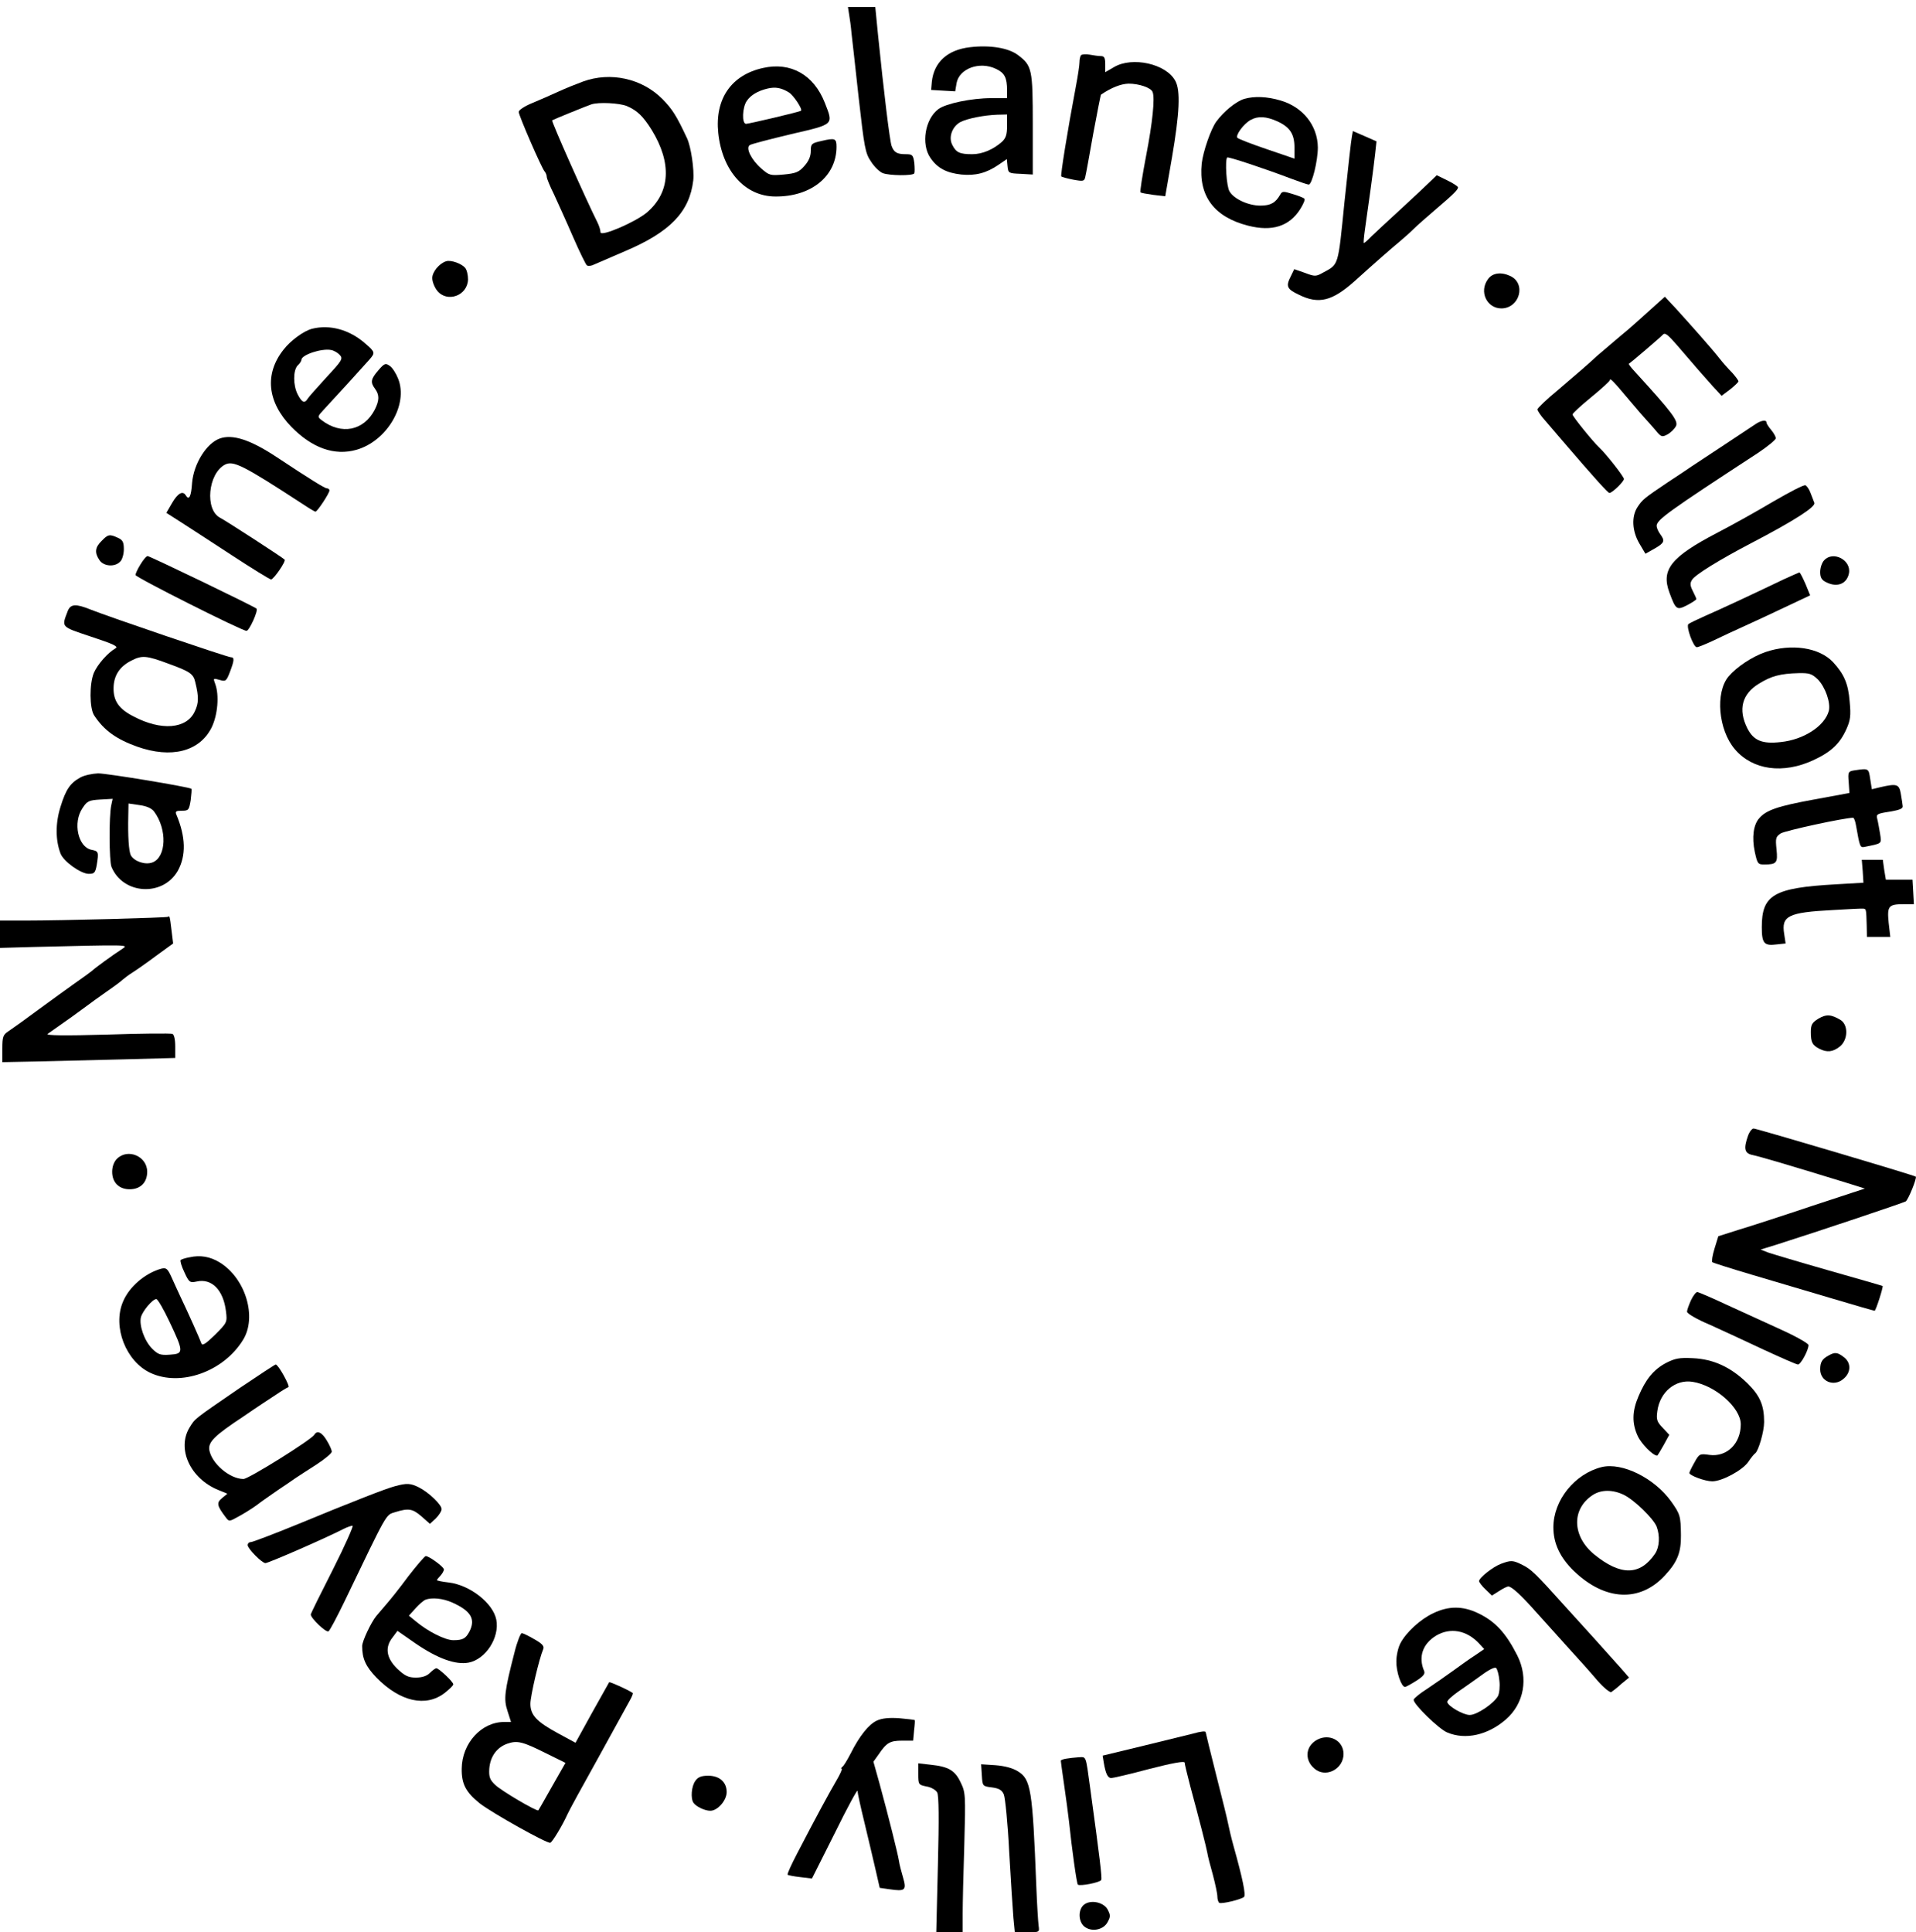 <?xml version="1.0" encoding="UTF-8" standalone="yes"?>
<svg version="1.0" xmlns="http://www.w3.org/2000/svg" width="820" height="827" viewBox="0 0 820 827" preserveAspectRatio="xMidYMid meet">
  <g transform="translate(0,827) scale(0.1,-0.1)" fill="#000000" stroke="none">
    <path d="M3634 8208 c3 -18 8 -53 10 -78 3 -25 17 -150 31 -279 24 -212 28
-237 53 -273 14 -22 37 -44 50 -49 28 -11 129 -12 135 -1 2 4 2 24 0 45 -5 34
-8 37 -37 37 -37 0 -50 8 -60 35 -8 20 -34 237 -58 473 l-12 122 -59 0 -58 0
5 -32z"/>
    <path d="M4152 8068 c-97 -11 -155 -64 -164 -148 l-3 -35 51 -3 52 -3 6 36
c12 62 99 94 169 60 36 -17 47 -37 47 -92 l0 -33 -67 0 c-85 0 -195 -23 -227
-47 -57 -42 -75 -150 -34 -209 30 -44 69 -64 132 -71 60 -6 108 6 160 42 l35
24 3 -31 c3 -29 5 -30 56 -32 l52 -3 0 214 c0 236 -3 252 -63 297 -40 31 -120
44 -205 34z m158 -336 c0 -38 -5 -53 -22 -69 -37 -33 -84 -53 -127 -53 -53 0
-69 7 -85 39 -18 33 -1 80 35 99 30 15 100 29 157 31 l42 1 0 -48z"/>
    <path d="M4627 8034 c-4 -4 -7 -18 -7 -30 0 -13 -7 -59 -15 -101 -37 -196 -67
-384 -63 -388 3 -3 26 -9 51 -14 44 -8 48 -7 52 13 3 11 18 95 34 185 17 90
31 164 33 166 44 30 85 46 118 47 44 0 96 -17 103 -36 10 -26 0 -129 -28 -273
-16 -84 -27 -154 -24 -156 2 -3 27 -7 55 -11 l51 -6 29 167 c32 187 37 286 14
327 -39 73 -184 105 -262 59 l-38 -22 0 34 c0 28 -4 35 -19 35 -10 0 -31 3
-47 6 -16 3 -32 2 -37 -2z"/>
    <path d="M3265 7979 c-135 -30 -206 -132 -191 -278 17 -163 115 -272 245 -272
153 -1 261 87 261 213 0 36 -7 38 -63 25 -44 -10 -47 -12 -47 -44 0 -22 -9
-43 -28 -64 -23 -26 -36 -31 -88 -36 -57 -5 -62 -4 -96 26 -43 37 -68 89 -49
100 7 5 86 25 177 47 186 43 181 39 144 134 -47 120 -146 176 -265 149z m112
-105 c20 -13 59 -72 51 -78 -6 -5 -223 -56 -235 -56 -19 0 -16 71 3 98 17 25
47 43 89 53 34 8 60 3 92 -17z"/>
    <path d="M2495 7921 c-27 -10 -75 -29 -105 -43 -30 -14 -81 -36 -112 -49 -32
-13 -58 -30 -58 -38 0 -15 98 -241 111 -255 5 -6 9 -16 9 -23 0 -7 14 -41 31
-75 16 -35 53 -116 81 -181 28 -64 55 -120 60 -123 6 -4 20 -2 31 4 12 5 72
31 132 57 193 82 276 168 292 303 5 45 -10 146 -27 181 -45 96 -62 123 -105
167 -87 88 -222 118 -340 75z m188 -105 c44 -19 69 -43 106 -102 87 -142 80
-267 -20 -353 -50 -42 -199 -106 -199 -85 0 9 -6 28 -13 42 -45 89 -199 435
-194 437 6 4 154 64 167 68 31 11 122 6 153 -7z"/>
    <path d="M5326 7847 c-35 -10 -89 -54 -121 -98 -23 -32 -56 -127 -62 -179 -14
-139 53 -229 199 -266 102 -26 175 -3 222 70 14 22 23 43 18 46 -4 4 -27 13
-51 20 -38 12 -44 12 -52 -3 -20 -35 -41 -47 -85 -47 -51 0 -113 28 -132 61
-13 20 -20 134 -10 145 5 4 156 -46 272 -90 37 -14 72 -26 77 -26 14 0 39 101
39 159 -1 94 -64 173 -160 201 -57 17 -112 19 -154 7z m140 -96 c55 -25 74
-55 74 -113 l0 -47 -117 40 c-65 22 -122 44 -127 49 -10 10 26 60 57 77 31 17
66 15 113 -6z"/>
    <path d="M5786 7687 c-3 -12 -17 -139 -32 -282 -28 -279 -24 -265 -92 -302
-30 -17 -35 -17 -77 -1 l-46 16 -14 -29 c-23 -44 -18 -56 33 -80 86 -43 144
-28 242 60 83 75 157 140 190 167 19 16 46 40 60 54 14 14 55 50 90 80 80 68
100 88 100 98 0 4 -21 18 -46 30 l-45 22 -28 -27 c-16 -16 -72 -68 -126 -118
-54 -49 -110 -102 -126 -117 -15 -16 -29 -28 -32 -28 -2 0 0 24 4 53 14 96 38
271 44 327 l6 55 -50 22 -51 22 -4 -22z"/>
    <path d="M1910 7152 c-30 -9 -60 -46 -60 -72 0 -15 9 -39 21 -54 42 -53 130
-22 132 48 0 19 -5 41 -12 49 -15 19 -61 35 -81 29z"/>
    <path d="M6368 7075 c-39 -53 -5 -125 58 -125 78 1 107 107 37 139 -39 18 -76
13 -95 -14z"/>
    <path d="M7085 6964 c-22 -20 -53 -48 -70 -63 -16 -15 -61 -54 -100 -86 -38
-32 -75 -64 -81 -69 -27 -26 -85 -76 -166 -145 -49 -40 -88 -78 -88 -83 0 -6
14 -27 32 -47 17 -20 52 -61 78 -91 138 -161 192 -220 198 -220 13 1 62 49 62
60 0 10 -77 108 -106 135 -27 25 -114 133 -114 141 0 5 36 38 80 74 44 36 80
69 80 73 0 11 13 -2 85 -88 32 -38 64 -75 70 -81 6 -7 24 -26 39 -44 25 -31
29 -32 53 -19 14 8 30 24 36 36 10 22 -18 59 -175 231 -17 18 -29 34 -27 35
16 11 136 114 145 124 9 11 21 2 60 -43 84 -98 118 -137 155 -178 l37 -40 36
27 c20 16 36 31 36 35 0 4 -12 20 -27 37 -16 16 -40 43 -54 61 -31 40 -129
150 -189 216 l-45 48 -40 -36z"/>
    <path d="M1336 6863 c-36 -9 -93 -51 -123 -90 -82 -104 -69 -224 34 -330 89
-91 185 -125 279 -98 131 38 222 194 178 304 -9 23 -25 48 -36 55 -18 13 -23
11 -49 -19 -32 -37 -35 -51 -14 -79 19 -26 19 -49 -1 -89 -47 -91 -143 -110
-228 -45 -18 14 -17 16 9 44 44 47 176 192 196 215 25 29 25 32 -18 69 -67 59
-151 82 -227 63z m118 -112 c15 -16 10 -24 -57 -96 -39 -43 -76 -84 -80 -91
-13 -22 -25 -17 -43 18 -20 39 -20 103 0 124 9 8 16 19 16 24 0 21 86 50 127
42 12 -2 29 -12 37 -21z"/>
    <path d="M7515 6456 c-29 -19 -245 -163 -275 -182 -14 -10 -61 -41 -105 -70
-98 -66 -106 -72 -128 -106 -25 -40 -22 -101 9 -154 l26 -44 39 22 c42 24 46
33 24 62 -8 11 -15 27 -15 35 0 26 47 60 433 312 42 28 77 57 77 63 0 7 -9 23
-20 36 -11 13 -20 27 -20 32 0 12 -22 9 -45 -6z"/>
    <path d="M940 6393 c-57 -21 -111 -108 -118 -190 -4 -59 -13 -76 -27 -53 -13
21 -34 9 -58 -32 l-25 -43 61 -39 c34 -22 133 -86 220 -143 87 -57 162 -103
167 -103 11 0 65 78 58 85 -10 10 -249 165 -276 179 -66 34 -52 188 20 227 36
19 77 -1 333 -168 27 -18 52 -33 55 -33 8 0 60 79 60 91 0 5 -5 9 -11 9 -9 0
-69 37 -214 133 -113 75 -190 100 -245 80z"/>
    <path d="M7590 6124 c-69 -41 -178 -102 -242 -135 -197 -103 -240 -157 -203
-256 27 -73 31 -76 76 -53 21 11 39 23 39 26 0 3 -7 18 -15 34 -12 24 -13 34
-3 49 13 21 116 85 252 156 184 96 278 156 271 173 -4 10 -11 29 -17 44 -5 14
-15 28 -21 31 -7 3 -68 -29 -137 -69z"/>
    <path d="M435 5955 c-29 -28 -31 -51 -9 -83 18 -26 65 -30 88 -6 9 8 16 32 16
53 0 31 -5 40 -25 49 -36 17 -43 15 -70 -13z"/>
    <path d="M601 5854 c-12 -19 -21 -39 -21 -45 0 -10 455 -239 475 -239 12 0 51
87 43 95 -9 9 -457 225 -466 225 -6 0 -19 -16 -31 -36z"/>
    <path d="M7807 5872 c-10 -10 -17 -33 -17 -50 0 -24 6 -35 28 -45 45 -22 86
-6 95 39 11 57 -68 98 -106 56z"/>
    <path d="M7635 5791 c-144 -69 -275 -130 -335 -156 -36 -16 -69 -32 -74 -36
-11 -10 21 -99 36 -99 6 0 38 13 72 29 33 16 93 44 131 61 39 18 118 54 176
82 l106 50 -20 49 c-12 27 -23 49 -26 49 -4 -1 -33 -14 -66 -29z"/>
    <path d="M290 5655 c-27 -71 -31 -66 100 -110 97 -32 118 -42 104 -50 -33 -19
-76 -68 -92 -104 -20 -47 -19 -153 1 -183 42 -64 95 -102 185 -134 145 -51
265 -21 317 81 27 54 34 140 16 188 -9 24 -9 25 19 17 26 -8 29 -5 44 34 19
50 20 63 4 63 -14 0 -525 174 -600 204 -64 26 -86 24 -98 -6z m432 -226 c91
-33 106 -43 114 -80 15 -62 15 -88 -3 -125 -35 -74 -143 -83 -262 -20 -63 32
-86 67 -85 122 1 53 26 91 75 116 46 24 65 23 161 -13z"/>
    <path d="M7555 5479 c-57 -20 -122 -63 -157 -104 -58 -69 -44 -229 27 -312 76
-89 206 -107 337 -46 75 35 112 70 140 132 17 38 20 57 14 119 -6 76 -24 117
-71 168 -59 63 -179 81 -290 43z m225 -117 c32 -33 55 -99 47 -134 -17 -65
-107 -124 -206 -134 -79 -9 -116 6 -143 59 -40 80 -23 147 50 191 53 33 92 43
170 45 46 1 57 -3 82 -27z"/>
    <path d="M7937 4973 c-27 -4 -29 -7 -25 -51 l3 -46 -152 -28 c-153 -28 -204
-45 -234 -80 -25 -28 -32 -82 -19 -144 11 -50 13 -54 40 -54 54 0 59 7 53 65
-5 48 -3 54 18 68 19 12 273 67 310 67 4 0 10 -17 13 -37 15 -86 17 -91 34
-88 79 16 75 12 68 58 -4 23 -9 52 -12 63 -5 19 0 22 53 30 42 7 58 13 56 24
-1 8 -4 32 -8 53 -7 41 -17 44 -87 28 l-37 -9 -7 44 c-7 46 -6 46 -67 37z"/>
    <path d="M345 4943 c-44 -24 -63 -51 -86 -126 -22 -70 -22 -142 0 -200 13 -34
87 -87 121 -87 24 0 28 5 34 38 9 56 8 59 -23 65 -57 12 -80 116 -38 178 20
31 28 34 76 37 l53 3 -6 -28 c-10 -47 -9 -237 1 -263 49 -119 220 -129 284
-17 36 65 34 145 -6 240 -6 14 -2 17 23 17 29 0 31 3 38 45 3 25 5 47 3 49
-10 8 -360 66 -399 66 -25 -1 -58 -8 -75 -17z m315 -147 c56 -76 52 -194 -7
-217 -31 -12 -78 4 -93 30 -9 18 -13 83 -11 169 l1 53 48 -7 c30 -4 52 -14 62
-28z"/>
    <path d="M7972 4541 l3 -49 -120 -7 c-264 -15 -315 -45 -315 -183 0 -70 10
-81 64 -74 l38 4 -6 40 c-13 78 16 93 209 103 66 4 125 7 130 6 12 -1 12 -4
14 -71 l1 -50 50 0 50 0 -7 61 c-7 71 -1 79 65 79 l43 0 -3 53 -3 52 -57 0
-57 0 -7 42 -6 43 -45 0 -45 0 4 -49z"/>
    <path d="M719 4346 c-5 -4 -455 -16 -611 -16 l-108 0 0 -59 0 -58 143 4 c409
10 407 10 382 -7 -42 -27 -120 -84 -131 -95 -6 -5 -37 -28 -69 -50 -31 -22
-103 -74 -159 -115 -55 -41 -114 -83 -129 -93 -24 -16 -27 -23 -27 -75 l0 -58
148 3 c81 2 247 6 370 9 l222 6 0 49 c0 31 -5 51 -12 54 -7 3 -133 2 -281 -3
-179 -5 -263 -4 -253 3 90 63 133 94 161 115 18 14 59 43 90 65 32 22 63 45
70 52 7 6 25 20 41 30 16 10 62 42 102 72 l73 53 -7 57 c-7 59 -8 63 -15 57z"/>
    <path d="M7782 3910 c-27 -17 -32 -26 -32 -57 0 -44 6 -56 37 -72 32 -16 57
-14 87 10 35 28 37 91 4 113 -41 25 -62 26 -96 6z"/>
    <path d="M7481 3409 c-20 -57 -15 -76 22 -83 28 -6 142 -39 405 -120 l73 -23
-228 -75 c-125 -42 -267 -88 -314 -102 l-85 -27 -16 -52 c-9 -29 -13 -55 -10
-59 4 -3 79 -27 167 -53 88 -26 242 -72 341 -101 100 -30 184 -54 187 -54 5 0
38 103 34 106 -1 1 -105 31 -232 67 -126 36 -243 71 -260 77 l-30 12 65 20
c186 59 546 180 556 186 11 7 49 101 43 106 -7 6 -681 206 -694 206 -7 0 -18
-14 -24 -31z"/>
    <path d="M500 3310 c-12 -12 -20 -33 -20 -55 0 -46 29 -75 75 -75 46 0 75 29
75 75 0 66 -83 102 -130 55z"/>
    <path d="M812 2889 c-18 -3 -36 -9 -39 -12 -3 -4 4 -27 16 -52 20 -44 24 -46
52 -40 65 15 115 -36 126 -127 6 -47 5 -49 -47 -101 -39 -38 -54 -48 -58 -37
-5 15 -56 130 -92 205 -10 22 -27 58 -37 81 -16 35 -22 39 -43 34 -69 -19
-138 -78 -164 -142 -45 -107 13 -255 118 -304 129 -60 312 5 396 141 61 98 11
264 -100 332 -41 25 -83 32 -128 22z m-87 -275 c62 -131 62 -138 2 -142 -41
-3 -51 1 -76 26 -33 33 -56 99 -48 134 7 27 50 78 66 78 6 0 31 -43 56 -96z"/>
    <path d="M7237 2705 c-9 -20 -17 -42 -17 -49 0 -8 43 -33 98 -56 53 -24 157
-72 231 -107 74 -34 139 -63 146 -63 12 0 45 61 45 83 0 7 -53 37 -117 66 -65
30 -170 78 -234 107 -64 30 -120 54 -125 54 -6 0 -18 -16 -27 -35z"/>
    <path d="M7825 2468 c-27 -15 -35 -28 -35 -59 0 -51 58 -76 99 -41 33 27 34
68 4 92 -29 23 -40 24 -68 8z"/>
    <path d="M7129 2436 c-52 -28 -86 -69 -117 -143 -27 -63 -28 -115 -3 -169 15
-33 65 -84 83 -84 2 0 14 20 28 45 l24 44 -28 30 c-25 26 -28 35 -23 72 11 81
77 136 150 125 98 -15 207 -111 207 -182 0 -83 -60 -141 -134 -131 -41 6 -44
5 -64 -32 -12 -21 -22 -42 -22 -45 0 -11 67 -36 98 -36 42 0 129 47 154 83 12
18 25 34 30 37 14 11 38 93 38 134 0 72 -18 113 -72 166 -71 69 -145 103 -233
107 -59 3 -77 -1 -116 -21z"/>
    <path d="M1024 2328 c-198 -136 -188 -128 -213 -168 -55 -91 3 -218 123 -267
l39 -16 -23 -19 c-24 -20 -22 -32 16 -82 14 -19 15 -19 56 4 24 13 59 35 78
49 19 15 60 43 90 64 30 20 64 43 75 51 11 7 50 33 88 57 37 24 67 49 67 56 0
6 -9 28 -21 47 -21 36 -42 46 -54 25 -14 -22 -281 -189 -303 -189 -58 0 -135
65 -146 123 -6 35 21 62 145 144 55 38 119 80 142 95 22 15 45 29 51 31 9 3
-43 97 -54 97 -3 0 -73 -46 -156 -102z"/>
    <path d="M6855 1991 c-116 -29 -207 -142 -207 -258 0 -69 29 -130 88 -187 133
-128 283 -135 390 -18 53 57 69 98 68 172 -1 81 -3 89 -42 144 -72 100 -209
168 -297 147z m93 -118 c46 -22 128 -102 142 -137 15 -40 12 -88 -7 -116 -64
-94 -147 -95 -260 -3 -95 78 -98 194 -7 254 36 24 85 24 132 2z"/>
    <path d="M1690 1909 c-41 -11 -172 -62 -424 -166 -98 -40 -185 -73 -192 -73
-8 0 -14 -6 -14 -13 0 -15 61 -77 76 -77 13 0 256 106 336 147 14 7 31 13 37
13 5 0 -32 -84 -84 -187 -52 -102 -95 -189 -95 -193 0 -16 66 -79 76 -72 6 4
36 61 68 127 187 389 176 370 217 383 58 18 75 15 114 -19 l35 -31 25 23 c13
13 25 31 25 40 0 19 -54 71 -97 93 -36 18 -52 19 -103 5z"/>
    <path d="M1747 1523 c-36 -49 -80 -104 -97 -123 -16 -19 -34 -40 -40 -47 -22
-27 -60 -107 -60 -128 0 -54 15 -87 61 -135 101 -103 211 -128 292 -66 20 16
37 32 37 37 0 11 -61 68 -72 69 -5 0 -17 -9 -28 -20 -13 -13 -33 -20 -60 -20
-32 0 -47 7 -80 38 -47 46 -54 92 -19 135 l20 27 79 -55 c94 -64 170 -91 225
-81 74 14 134 108 119 184 -14 71 -113 148 -203 159 -28 3 -51 8 -51 10 0 2 7
11 15 19 8 9 15 21 15 27 -1 11 -63 57 -78 57 -4 0 -38 -39 -75 -87z m189
-112 c80 -36 100 -71 73 -124 -16 -30 -28 -37 -69 -37 -35 0 -110 38 -162 82
l-28 23 28 31 c15 17 34 33 42 37 29 11 76 6 116 -12z"/>
    <path d="M6424 1577 c-35 -13 -94 -60 -94 -74 0 -5 12 -21 28 -36 l27 -26 30
19 c17 11 35 20 40 20 14 0 52 -34 116 -106 30 -33 90 -100 135 -150 45 -49
103 -114 130 -146 27 -31 54 -53 60 -50 6 4 26 19 43 35 l33 27 -33 38 c-18
20 -69 77 -113 126 -45 50 -106 117 -136 150 -114 127 -136 149 -172 167 -43
22 -51 22 -94 6z"/>
    <path d="M6135 1366 c-56 -26 -118 -83 -142 -130 -9 -17 -17 -51 -17 -76 -1
-44 21 -110 37 -110 4 0 26 12 48 26 30 19 39 30 34 42 -26 61 -6 117 52 152
60 35 129 23 182 -33 l23 -25 -38 -26 c-22 -14 -64 -44 -94 -66 -30 -22 -81
-57 -112 -78 -32 -20 -58 -42 -58 -47 0 -20 109 -126 144 -140 78 -33 174 -11
251 56 78 68 97 177 49 273 -49 97 -95 147 -169 182 -65 31 -125 31 -190 0z
m282 -289 c3 -24 0 -54 -6 -66 -18 -32 -90 -81 -121 -81 -27 0 -91 36 -96 55
-2 6 20 26 47 45 28 19 74 52 102 72 31 23 55 34 60 29 5 -5 12 -29 14 -54z"/>
    <path d="M2202 1198 c-43 -167 -47 -200 -30 -251 l15 -47 -29 0 c-98 0 -181
-91 -182 -200 -1 -66 18 -101 78 -149 53 -41 287 -172 301 -168 9 3 52 74 74
123 5 12 64 120 131 240 67 121 128 232 136 247 9 16 14 29 12 31 -22 15 -98
49 -101 46 -2 -3 -35 -62 -74 -132 l-70 -127 -74 40 c-92 50 -119 78 -119 127
0 33 37 192 55 234 5 12 -4 23 -38 42 -24 14 -48 26 -54 26 -5 0 -20 -37 -31
-82z m135 -432 l83 -41 -57 -100 c-31 -55 -57 -101 -59 -103 -5 -7 -158 83
-185 109 -23 22 -27 34 -25 69 4 52 32 91 77 107 43 15 66 9 166 -41z"/>
    <path d="M3753 906 c-35 -16 -75 -66 -113 -142 -14 -27 -29 -52 -35 -56 -5 -4
-7 -8 -3 -8 4 0 -6 -23 -22 -50 -30 -51 -86 -154 -168 -312 -25 -48 -44 -89
-41 -92 2 -2 27 -7 54 -10 l50 -6 98 195 c53 108 97 189 97 180 0 -8 13 -68
29 -133 15 -64 37 -154 47 -199 l19 -83 42 -6 c67 -10 74 -4 58 50 -7 24 -16
57 -18 73 -5 31 -45 191 -83 330 l-26 93 23 32 c33 49 48 58 100 58 l47 0 4
43 c3 23 4 43 3 45 -1 1 -31 5 -66 8 -44 3 -74 0 -96 -10z"/>
    <path d="M5105 850 c-16 -4 -110 -27 -208 -51 l-178 -43 5 -31 c8 -47 17 -65
32 -65 7 0 81 17 163 39 97 25 151 35 151 27 0 -6 11 -51 24 -101 40 -148 68
-258 73 -285 2 -14 13 -56 24 -95 10 -38 19 -80 19 -92 0 -12 4 -24 8 -27 10
-6 93 14 106 25 9 8 -6 80 -45 219 -10 36 -20 79 -23 95 -3 17 -26 110 -51
208 -25 99 -45 181 -45 183 0 6 -20 4 -55 -6z"/>
    <path d="M5637 824 c-54 -29 -55 -95 -3 -130 49 -31 116 9 116 69 0 57 -60 89
-113 61z"/>
    <path d="M4563 743 c-13 -2 -23 -6 -23 -9 0 -2 6 -48 14 -102 8 -53 17 -124
21 -157 12 -116 33 -267 38 -271 8 -8 96 9 100 20 4 9 -6 92 -47 391 -20 146
-16 135 -50 134 -17 -1 -41 -4 -53 -6z"/>
    <path d="M3930 677 c0 -45 1 -46 35 -53 20 -3 40 -15 46 -26 7 -13 8 -113 3
-309 l-7 -289 57 0 56 0 0 78 c0 42 3 177 7 298 6 214 5 223 -16 266 -24 51
-52 67 -128 75 l-53 6 0 -46z"/>
    <path d="M4202 672 c3 -47 3 -47 43 -52 30 -4 43 -11 51 -30 6 -14 17 -124 23
-245 7 -121 15 -248 18 -283 l6 -62 53 0 c53 0 53 0 49 28 -2 15 -7 92 -10
172 -16 411 -23 455 -79 489 -22 14 -57 23 -96 26 l-61 4 3 -47z"/>
    <path d="M2976 648 c-17 -23 -21 -75 -8 -94 11 -16 48 -34 72 -34 31 0 70 44
70 80 0 43 -31 70 -79 70 -30 0 -44 -6 -55 -22z"/>
    <path d="M4636 115 c-22 -22 -20 -68 3 -89 29 -26 82 -18 101 17 13 24 13 30
0 55 -19 33 -78 43 -104 17z"/>
  </g>
</svg>